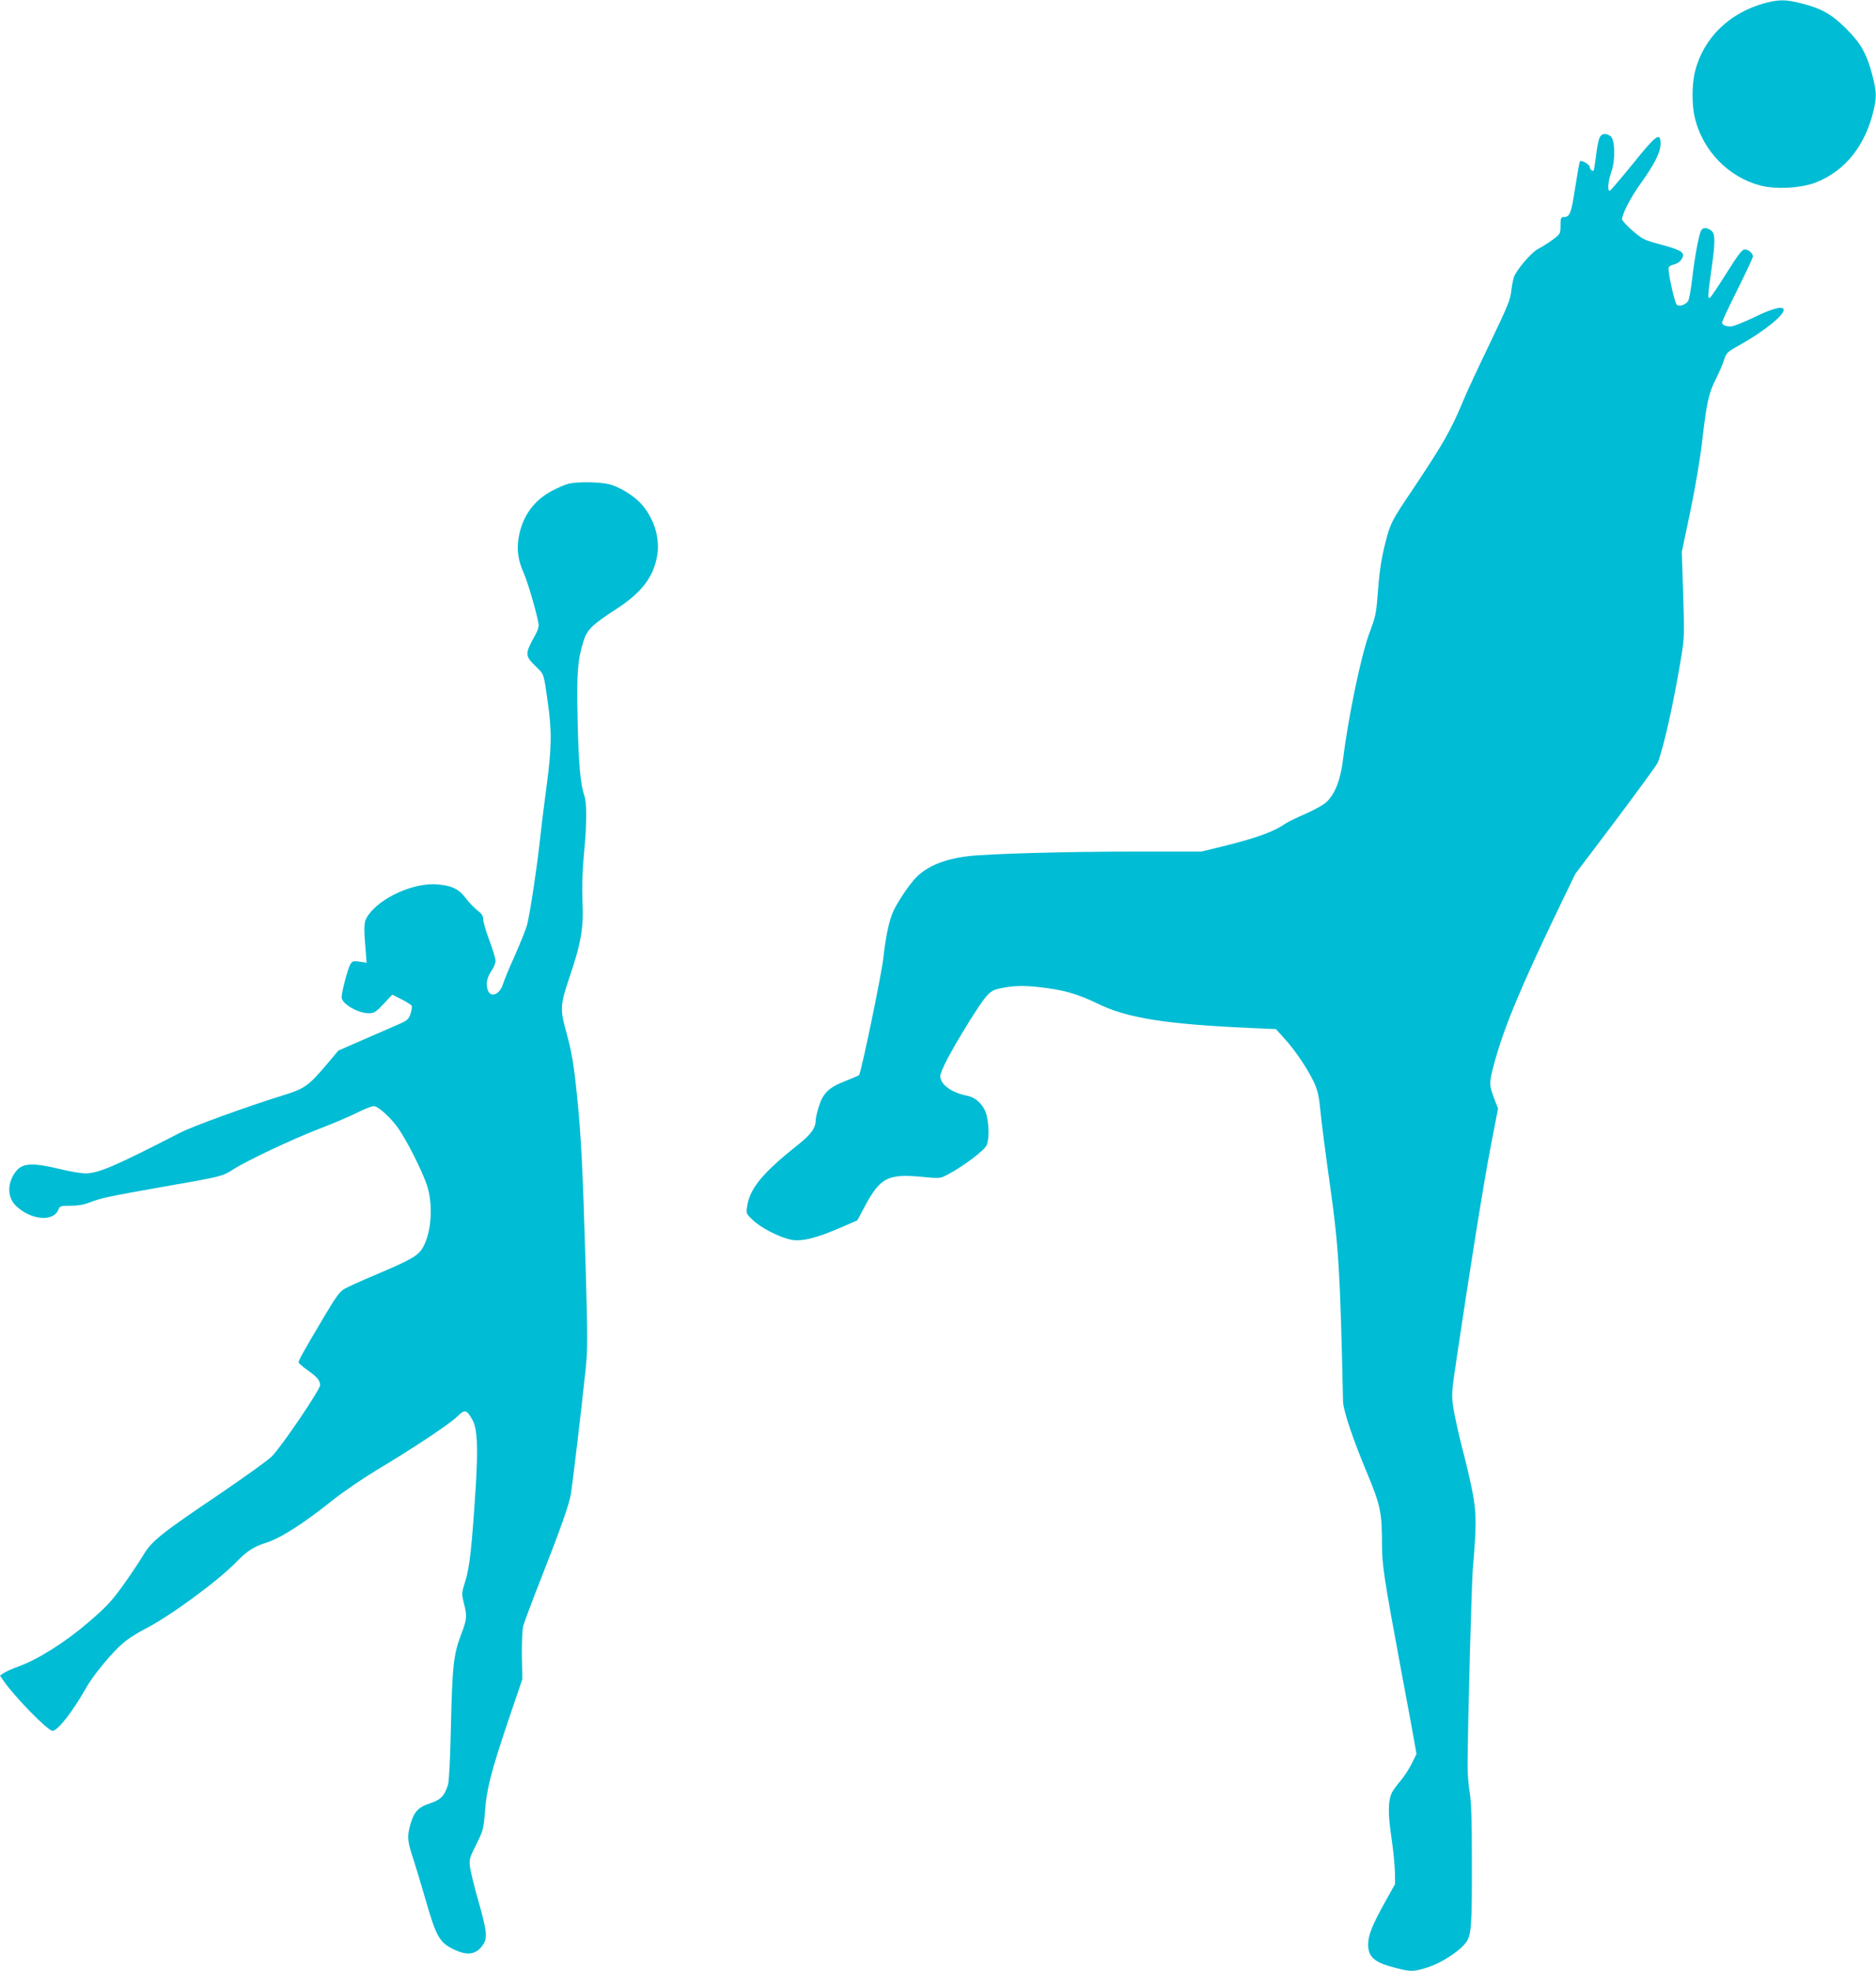 <?xml version="1.0" standalone="no"?>
<!DOCTYPE svg PUBLIC "-//W3C//DTD SVG 20010904//EN"
 "http://www.w3.org/TR/2001/REC-SVG-20010904/DTD/svg10.dtd">
<svg version="1.0" xmlns="http://www.w3.org/2000/svg"
 width="1219pt" height="1280pt" viewBox="0 0 1219 1280"
 preserveAspectRatio="xMidYMid meet">
<g transform="translate(0,1280) scale(0.1,-0.1)"
fill="#00bcd4" stroke="none">
<path d="M11465 12779 c-228 -63 -394 -224 -450 -439 -22 -84 -23 -225 -1
-310 53 -212 220 -382 426 -435 99 -26 262 -17 356 19 192 74 325 239 379 472
20 88 19 118 -10 230 -35 134 -74 204 -170 299 -92 92 -162 132 -294 164 -100
25 -143 25 -236 0z"/>
<path d="M10391 11899 c-6 -17 -16 -70 -21 -117 -6 -48 -13 -88 -15 -90 -7 -7
-25 9 -25 23 0 17 -56 49 -64 37 -3 -5 -17 -83 -31 -173 -26 -168 -34 -189
-77 -189 -15 0 -18 -9 -18 -54 0 -54 -1 -55 -51 -93 -29 -21 -70 -47 -92 -58
-39 -19 -118 -107 -153 -169 -9 -16 -19 -61 -23 -100 -7 -63 -22 -100 -140
-346 -73 -151 -151 -318 -172 -370 -82 -196 -126 -274 -333 -584 -131 -194
-141 -213 -171 -329 -30 -115 -42 -198 -54 -358 -8 -111 -15 -140 -51 -235
-55 -145 -138 -544 -174 -831 -15 -125 -50 -216 -104 -269 -17 -18 -78 -52
-139 -79 -59 -25 -119 -55 -133 -65 -72 -51 -186 -92 -404 -146 l-140 -34
-420 0 c-456 0 -961 -14 -1096 -30 -150 -18 -263 -64 -335 -136 -48 -48 -135
-179 -157 -237 -25 -66 -44 -160 -58 -287 -11 -105 -145 -749 -158 -762 -4 -3
-45 -21 -91 -39 -106 -41 -144 -79 -171 -167 -11 -35 -20 -75 -20 -89 0 -49
-32 -92 -118 -160 -225 -178 -310 -281 -327 -396 -7 -47 -7 -49 37 -90 51 -50
171 -111 245 -127 67 -15 164 8 323 77 l111 48 44 83 c104 195 151 220 372
200 121 -12 122 -11 170 14 98 51 241 158 254 191 17 39 16 125 0 194 -15 63
-68 116 -125 127 -100 19 -176 73 -176 126 0 35 68 164 187 355 109 174 133
201 190 214 89 20 158 23 263 11 156 -17 252 -44 379 -106 196 -96 443 -135
1004 -160 l158 -7 55 -61 c70 -76 154 -202 193 -286 23 -52 32 -89 41 -185 6
-66 33 -275 60 -465 59 -419 68 -568 87 -1422 2 -60 64 -244 159 -471 84 -202
94 -249 94 -459 0 -130 14 -221 125 -818 37 -195 74 -397 83 -448 l16 -92 -31
-63 c-17 -35 -50 -85 -72 -111 -23 -26 -47 -60 -55 -74 -27 -53 -28 -140 -5
-292 12 -80 22 -181 23 -225 l1 -80 -67 -120 c-83 -150 -108 -213 -108 -273 0
-81 42 -117 177 -151 104 -27 117 -26 213 4 87 29 203 103 245 160 36 46 40
105 39 545 0 251 -4 368 -14 430 -8 47 -14 123 -14 170 2 305 26 1176 34 1280
24 281 24 357 1 485 -12 65 -42 198 -68 294 -25 96 -51 216 -59 266 -13 87
-13 97 22 330 84 567 177 1147 221 1373 l47 243 -18 47 c-42 110 -42 111 -8
242 63 235 174 502 436 1045 l92 190 263 348 c144 192 267 360 273 375 39 102
101 377 151 677 22 134 22 151 14 415 l-9 275 56 267 c32 153 64 344 76 449
29 251 42 314 88 405 22 44 45 97 52 119 17 54 22 59 98 101 160 89 292 194
292 232 0 28 -73 10 -191 -48 -68 -33 -136 -60 -151 -60 -37 0 -58 10 -58 26
0 8 45 104 100 214 55 110 100 206 100 214 0 22 -28 46 -53 46 -17 0 -42 -32
-116 -150 -52 -83 -100 -155 -108 -161 -18 -16 -17 7 7 176 27 190 26 239 -2
259 -32 22 -57 20 -67 -7 -16 -41 -41 -180 -56 -311 -8 -71 -20 -135 -27 -143
-20 -25 -60 -36 -73 -21 -15 17 -60 222 -52 241 3 8 19 17 36 20 16 4 37 17
46 31 29 44 9 59 -126 96 -116 31 -126 36 -191 92 -37 32 -68 66 -68 74 0 35
57 144 121 233 91 127 129 202 129 258 0 79 -29 57 -181 -132 -76 -93 -142
-171 -148 -173 -18 -6 -13 60 10 124 27 77 23 209 -6 230 -33 24 -62 17 -74
-17z"/>
<path d="M3696 9659 c-21 -5 -69 -25 -107 -45 -116 -61 -189 -159 -216 -289
-18 -88 -9 -159 32 -251 28 -63 95 -299 95 -334 0 -14 -9 -41 -20 -60 -71
-128 -71 -137 3 -209 52 -50 50 -42 76 -229 28 -193 26 -300 -9 -559 -16 -120
-34 -265 -40 -323 -16 -160 -68 -508 -86 -569 -8 -29 -44 -117 -78 -195 -35
-77 -70 -161 -77 -185 -22 -72 -84 -95 -101 -36 -12 41 -3 78 27 123 14 20 25
48 25 63 0 14 -18 73 -40 132 -22 58 -40 119 -40 136 0 22 -9 37 -39 60 -21
17 -56 53 -77 81 -44 58 -89 79 -184 87 -151 12 -367 -85 -447 -200 -29 -42
-31 -62 -17 -230 l6 -79 -45 7 c-40 6 -47 4 -60 -16 -16 -26 -57 -179 -57
-215 0 -42 105 -104 177 -104 33 0 45 7 95 60 l57 61 61 -31 c34 -17 63 -36
66 -43 2 -7 -2 -30 -9 -52 -13 -37 -20 -43 -103 -78 -49 -21 -151 -66 -227
-99 l-138 -60 -74 -88 c-122 -143 -144 -159 -286 -203 -243 -76 -585 -200
-669 -243 -422 -217 -531 -264 -616 -264 -24 0 -92 11 -150 25 -206 49 -264
44 -310 -25 -48 -72 -44 -158 8 -209 97 -95 247 -108 278 -25 9 22 15 24 79
24 47 0 87 7 122 21 74 29 132 41 489 104 368 64 376 66 444 110 92 59 376
193 551 261 94 36 210 85 259 110 58 29 97 43 111 40 34 -9 112 -83 157 -149
58 -86 151 -271 182 -363 42 -128 30 -310 -28 -408 -30 -51 -73 -76 -307 -175
-91 -38 -183 -80 -203 -92 -29 -17 -57 -56 -135 -188 -126 -212 -161 -275
-161 -288 0 -5 27 -29 60 -52 60 -42 80 -66 80 -96 0 -29 -237 -380 -312 -461
-21 -23 -172 -131 -335 -242 -397 -268 -448 -309 -507 -409 -26 -43 -85 -131
-132 -196 -72 -99 -108 -137 -224 -236 -148 -127 -325 -238 -452 -284 -37 -13
-79 -32 -93 -41 l-25 -17 23 -34 c68 -100 288 -325 318 -325 34 0 133 127 219
280 44 79 170 232 241 291 30 26 91 65 136 88 157 78 477 312 598 437 69 71
112 99 190 124 100 32 243 123 438 279 67 53 196 141 287 196 233 139 474 299
522 347 48 48 60 45 98 -23 32 -57 37 -178 21 -439 -25 -388 -40 -521 -67
-606 -25 -80 -25 -83 -10 -144 22 -85 21 -103 -18 -205 -49 -128 -57 -205 -66
-595 -4 -203 -12 -359 -19 -380 -23 -73 -45 -96 -115 -120 -80 -26 -107 -56
-131 -144 -21 -76 -17 -107 25 -232 16 -49 49 -160 74 -246 69 -240 90 -279
176 -323 95 -48 153 -40 198 25 31 46 27 85 -32 294 -25 87 -48 182 -52 212
-6 50 -3 59 41 147 45 90 47 100 56 211 11 149 39 257 151 591 l92 270 -3 152
c-1 89 3 170 9 195 7 24 56 156 110 293 134 340 186 489 199 560 11 65 71 570
96 810 14 134 14 201 0 680 -18 623 -29 841 -56 1103 -21 208 -35 286 -74 427
-36 129 -33 166 24 335 77 225 94 325 86 495 -4 96 -1 192 9 305 20 207 20
335 2 387 -25 70 -37 211 -43 500 -6 296 0 375 38 498 23 75 56 108 209 207
169 109 245 208 270 348 20 114 -19 241 -100 334 -50 57 -150 118 -215 132
-68 15 -201 16 -259 3z"/>
</g>
</svg>
